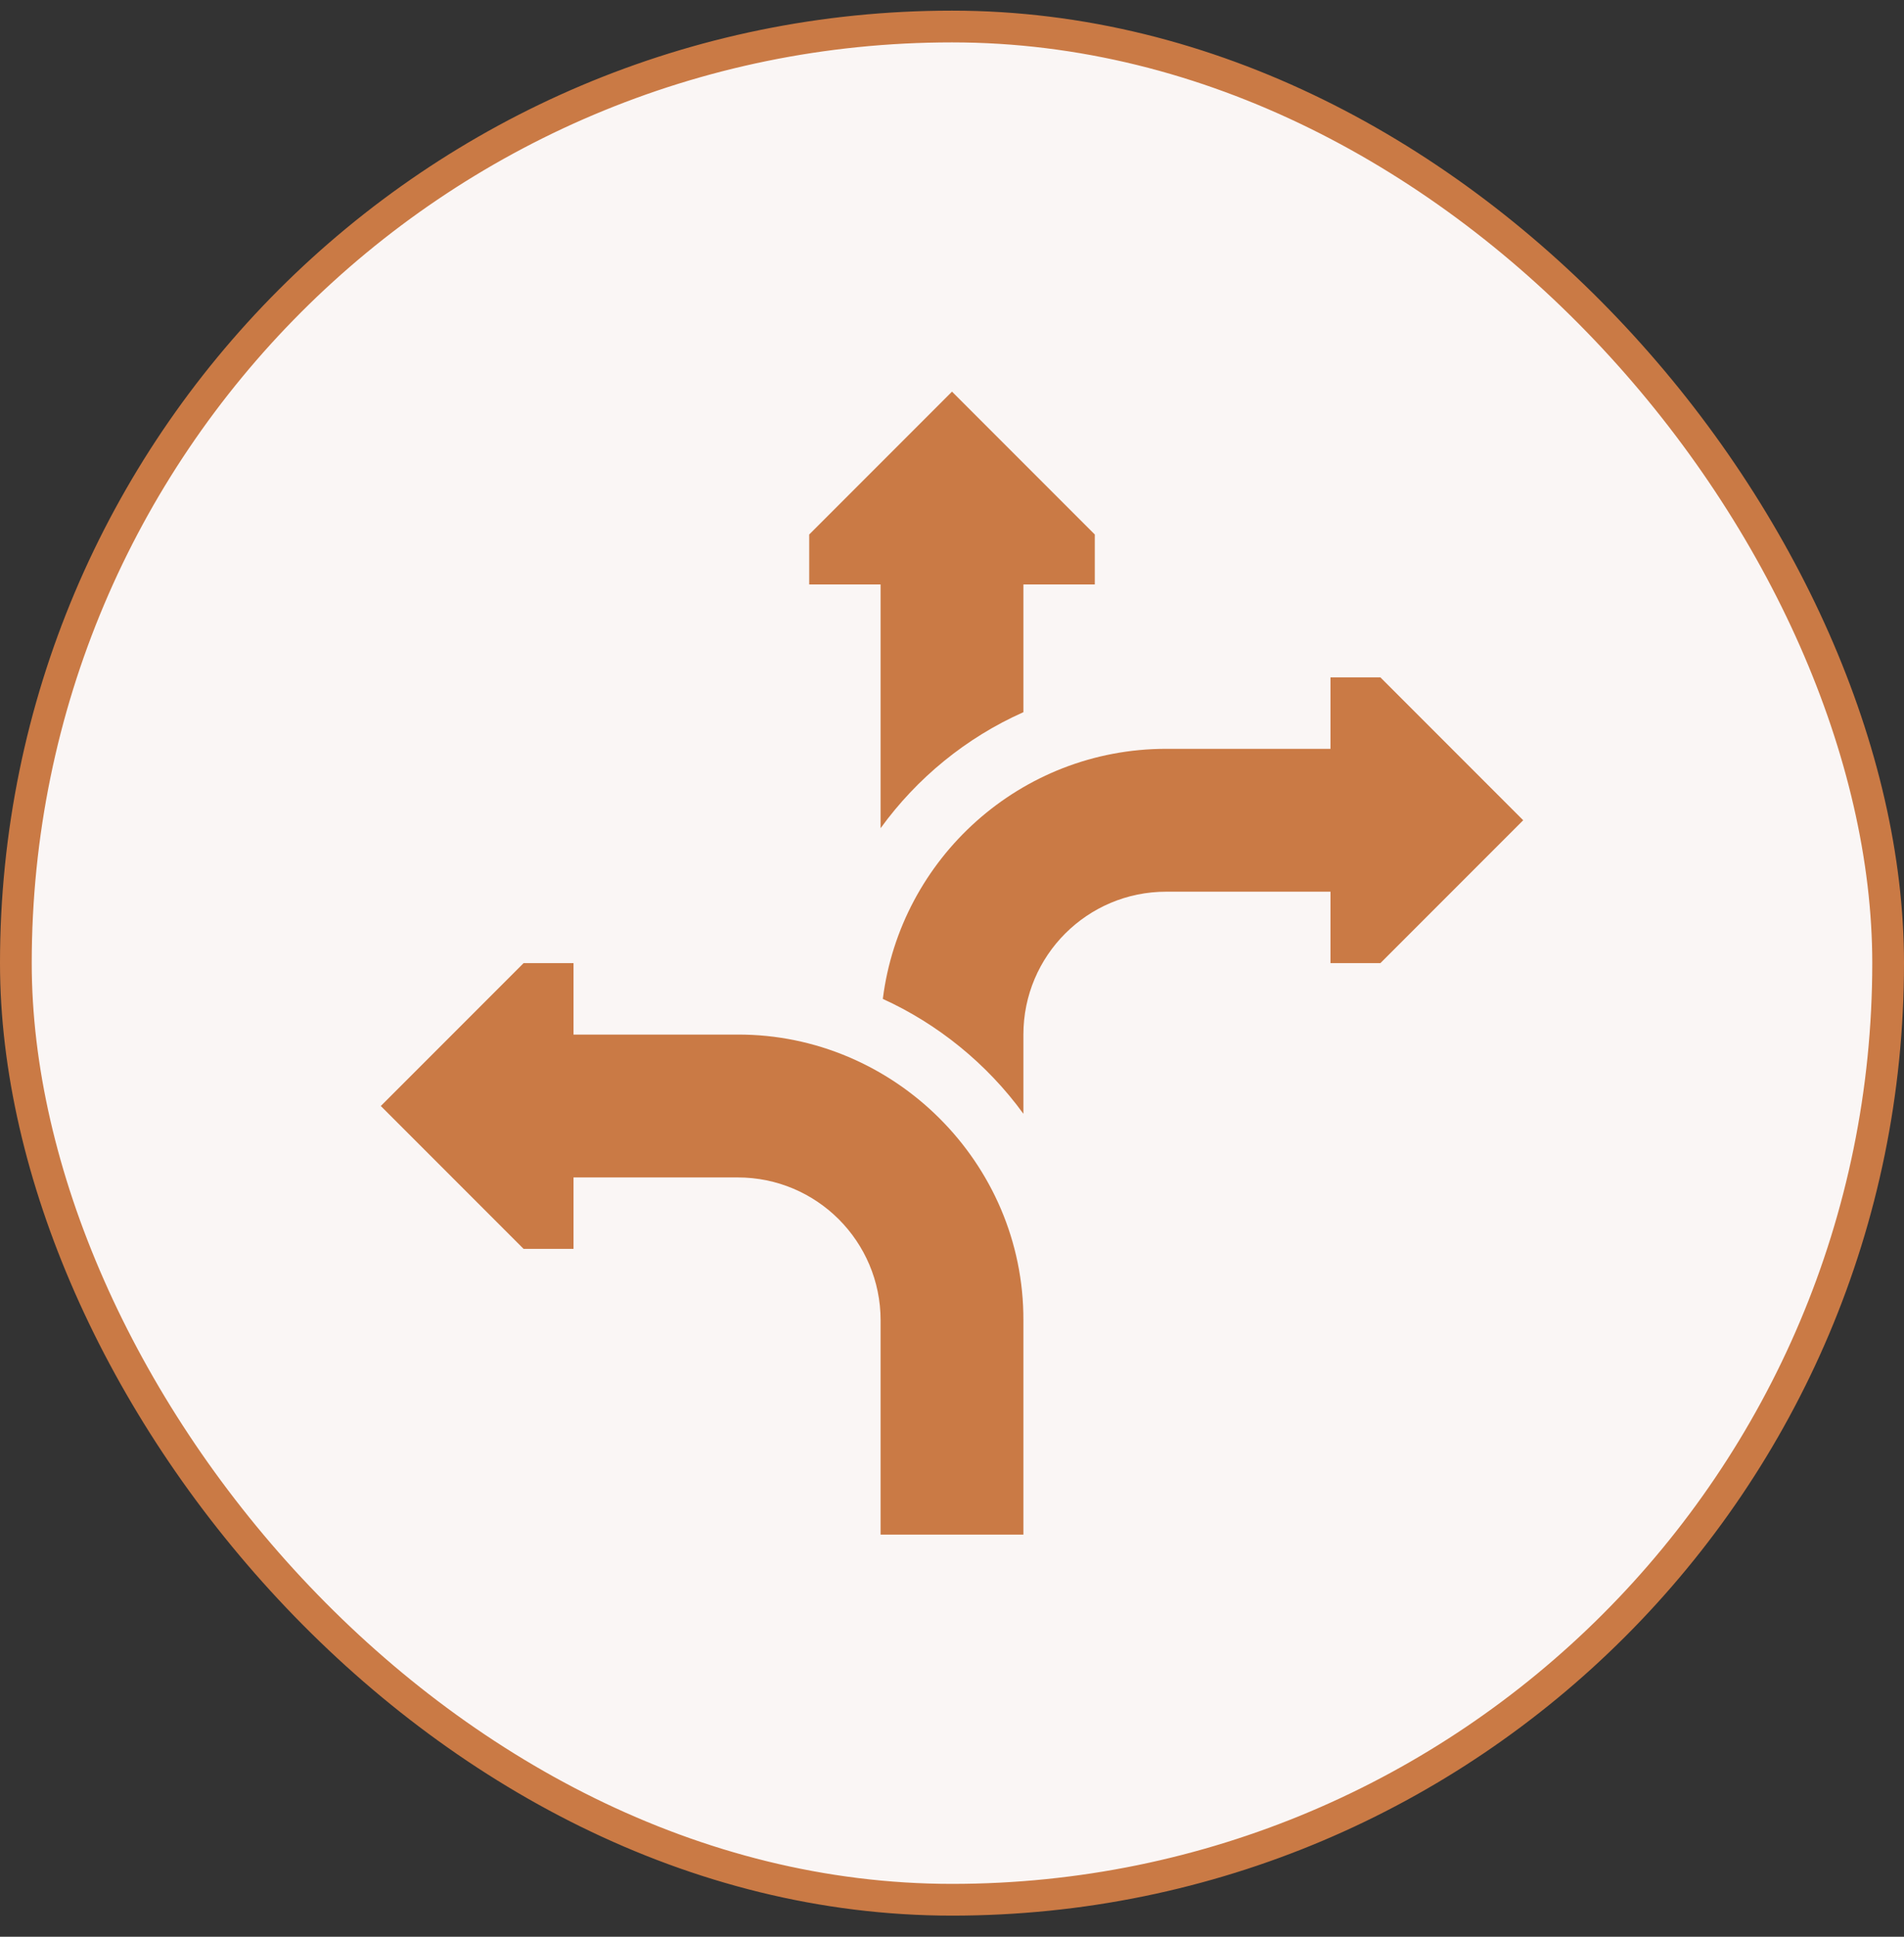 <svg width="60" height="61" viewBox="0 0 60 61" fill="none" xmlns="http://www.w3.org/2000/svg">
<rect x="0" y="0" width="60" height="61" fill="#333333" stroke="none"/>
<rect x="0.5" y="0.835" width="59" height="59" rx="29.5" fill="#FAF6F5"/>
<rect x="0.5" y="0.835" width="59" height="59" rx="29.5" stroke="#CA7A45"/>
<g clip-path="url(#clip0_21988_35983)">
<path d="M27.75 26.085C28.896 24.503 30.447 23.233 32.25 22.431V18.408H34.5V16.835L30 12.335L25.5 16.835V18.408H27.75V26.085Z" fill="#CA7A45"/>
<path d="M23.25 32.585H18.073V30.335H16.5L12 34.835L16.5 39.335H18.073V37.085H23.25C25.735 37.085 27.75 39.099 27.75 41.585V48.335H32.25V41.585C32.267 36.619 28.169 32.574 23.25 32.585Z" fill="#CA7A45"/>
<path d="M43.5 21.335H41.927V23.585H36.75C32.155 23.586 28.376 27.035 27.82 31.462C29.537 32.242 31.099 33.494 32.25 35.08V32.585C32.25 30.099 34.264 28.085 36.75 28.085H41.927V30.335H43.5L48 25.835L43.5 21.335Z" fill="#CA7A45"/>
</g>
<defs>
<clipPath id="clip0_21988_35983">
<rect width="36" height="36" fill="white" transform="translate(12 12.335)"/>
</clipPath>
</defs>
</svg>
